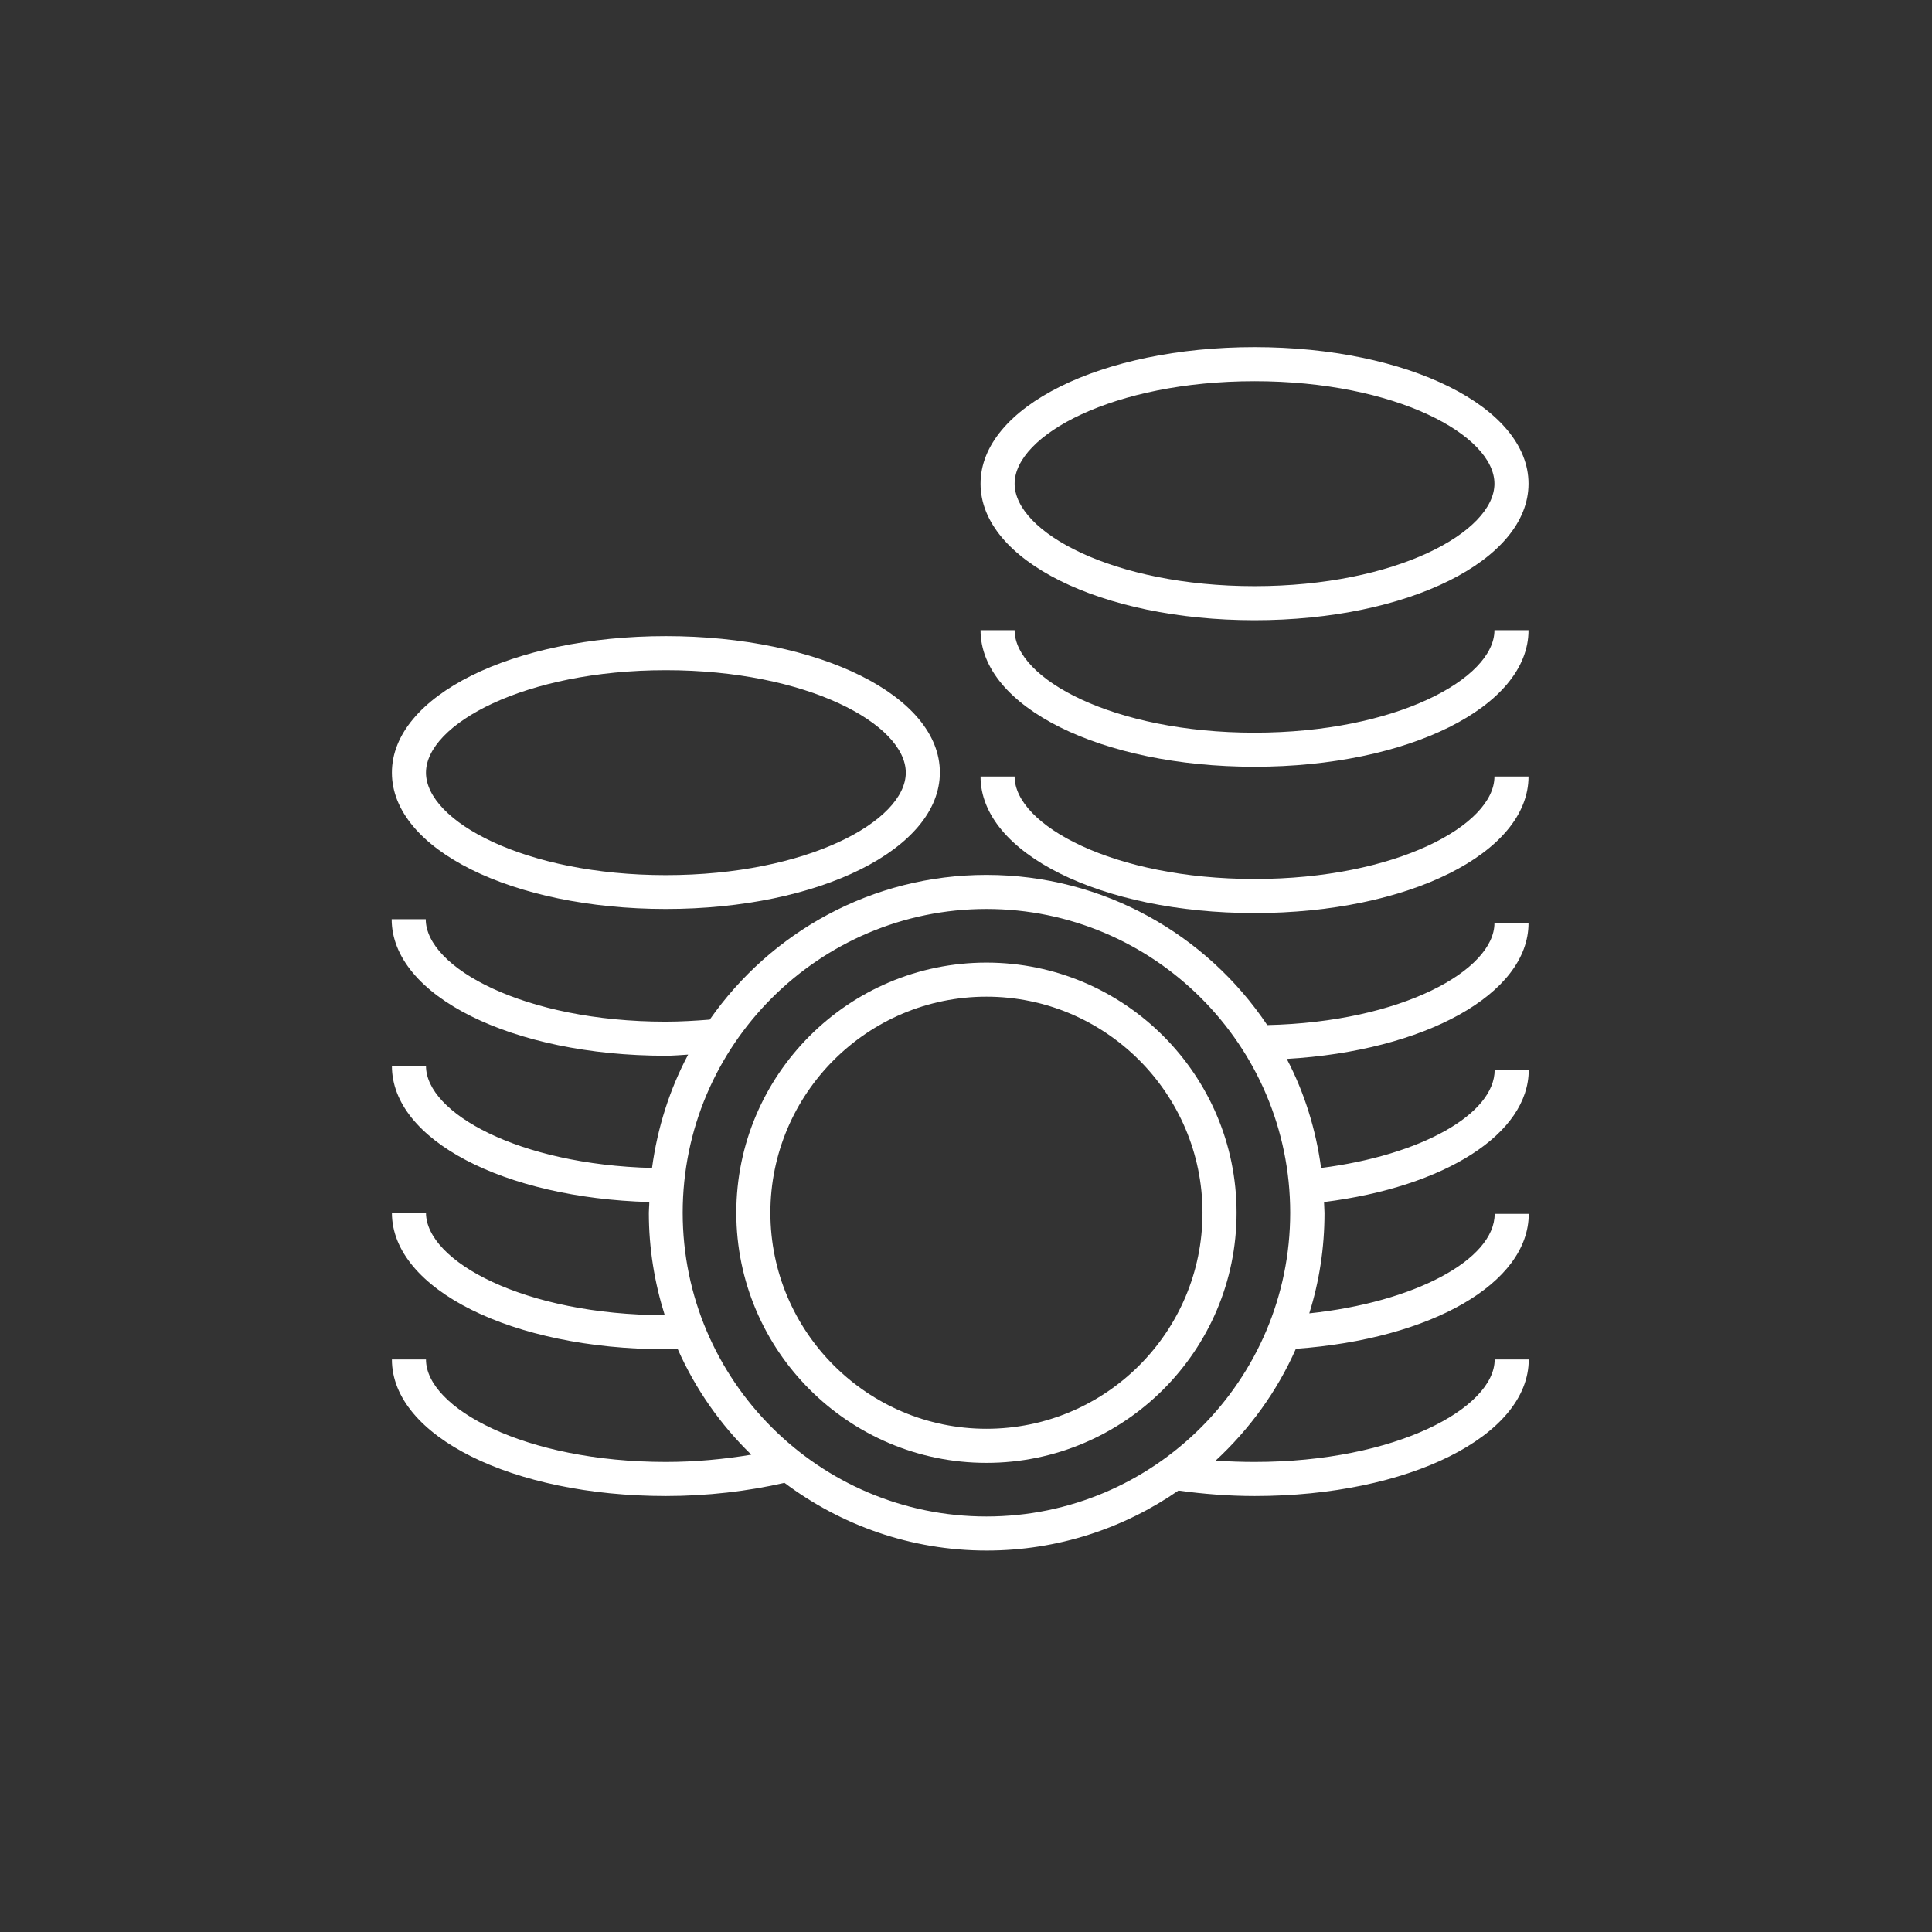 <?xml version="1.0" encoding="utf-8"?>
<!-- Generator: Adobe Illustrator 24.1.2, SVG Export Plug-In . SVG Version: 6.00 Build 0)  -->
<svg version="1.1" id="Calque_1" xmlns="http://www.w3.org/2000/svg" xmlns:xlink="http://www.w3.org/1999/xlink" x="0px" y="0px"
	 viewBox="0 0 85.04 85.04" style="enable-background:new 0 0 85.04 85.04;" xml:space="preserve">
<rect x="0" y="0" width="85.04" height="85.04" fill="#333333" stroke="none"/>
<style type="text/css">
	.st0{fill:#FFFFFF;}
</style>
<g>
	<path class="st0" d="M55.22,27.3c6.76,0,12.06-2.64,12.06-6.01s-5.3-6.01-12.06-6.01s-12.06,2.64-12.06,6.01S48.46,27.3,55.22,27.3
		z M55.22,16.78c6.22,0,10.56,2.38,10.56,4.51s-4.34,4.51-10.56,4.51s-10.56-2.38-10.56-4.51C44.66,19.16,49,16.78,55.22,16.78z"/>
	<path class="st0" d="M29.31,40.01c6.76,0,12.06-2.64,12.06-6.01s-5.3-6-12.06-6s-12.06,2.64-12.06,6.01S22.55,40.01,29.31,40.01z
		 M29.31,29.5c6.22,0,10.56,2.38,10.56,4.51s-4.34,4.51-10.56,4.51s-10.56-2.38-10.56-4.51C18.75,31.88,23.09,29.5,29.31,29.5z"/>
	<path class="st0" d="M55.22,32.25c-6.22,0-10.56-2.38-10.56-4.51h-1.5c0,3.37,5.3,6.01,12.06,6.01s12.06-2.64,12.06-6.01h-1.5
		C65.78,29.87,61.44,32.25,55.22,32.25z"/>
	<path class="st0" d="M55.22,38.69c-6.22,0-10.56-2.38-10.56-4.51h-1.5c0,3.37,5.3,6.01,12.06,6.01s12.06-2.64,12.06-6.01h-1.5
		C65.78,36.32,61.44,38.69,55.22,38.69z"/>
	<path class="st0" d="M67.28,40.63h-1.5c0,2.07-4.08,4.36-10,4.49c-2.67-3.98-7.21-6.61-12.36-6.61c-5.04,0-9.49,2.52-12.18,6.37
		c-0.64,0.05-1.29,0.09-1.94,0.09c-6.22,0-10.56-2.38-10.56-4.51h-1.5c0,3.37,5.3,6.01,12.06,6.01c0.33,0,0.66-0.03,0.99-0.05
		c-0.81,1.52-1.35,3.21-1.59,4.99c-5.89-0.15-9.95-2.43-9.95-4.49h-1.5c0,3.25,4.92,5.81,11.33,5.99c0,0.16-0.02,0.31-0.02,0.47
		c0,1.57,0.25,3.08,0.7,4.51c-6.2-0.01-10.51-2.38-10.51-4.51h-1.5c0,3.37,5.3,6.01,12.06,6.01c0.18,0,0.35-0.01,0.52-0.01
		c0.78,1.76,1.88,3.33,3.24,4.65c-1.2,0.2-2.47,0.32-3.76,0.32c-6.22,0-10.56-2.38-10.56-4.51h-1.5c0,3.37,5.3,6.01,12.06,6.01
		c1.81,0,3.61-0.21,5.22-0.58c2.48,1.86,5.56,2.98,8.9,2.98c3.13,0,6.04-0.98,8.44-2.64c1.09,0.15,2.22,0.24,3.36,0.24
		c6.76,0,12.06-2.64,12.06-6.01h-1.5c0,2.13-4.34,4.51-10.56,4.51c-0.58,0-1.16-0.02-1.72-0.06c1.49-1.38,2.7-3.04,3.53-4.92
		c5.97-0.43,10.25-2.89,10.25-5.94h-1.5c0,2.03-3.57,3.9-8.16,4.38c0.44-1.4,0.67-2.88,0.67-4.42c0-0.16-0.02-0.32-0.02-0.48
		c5.34-0.67,9.01-3.01,9.01-5.82h-1.5c0,1.95-3.24,3.76-7.64,4.32c-0.23-1.71-0.74-3.33-1.51-4.8
		C62.7,46.26,67.28,43.76,67.28,40.63z M43.42,66.75c-7.37,0-13.37-6-13.37-13.37s6-13.37,13.37-13.37s13.37,6,13.37,13.37
		S50.79,66.75,43.42,66.75z"/>
	<path class="st0" d="M43.42,42.37c-6.07,0-11.01,4.94-11.01,11.01s4.94,11.01,11.01,11.01s11.01-4.94,11.01-11.01
		C54.43,47.31,49.49,42.37,43.42,42.37z M43.42,62.89c-5.24,0-9.51-4.27-9.51-9.51s4.27-9.51,9.51-9.51s9.51,4.27,9.51,9.51
		C52.93,58.63,48.67,62.89,43.42,62.89z"/>
</g>
</svg>
